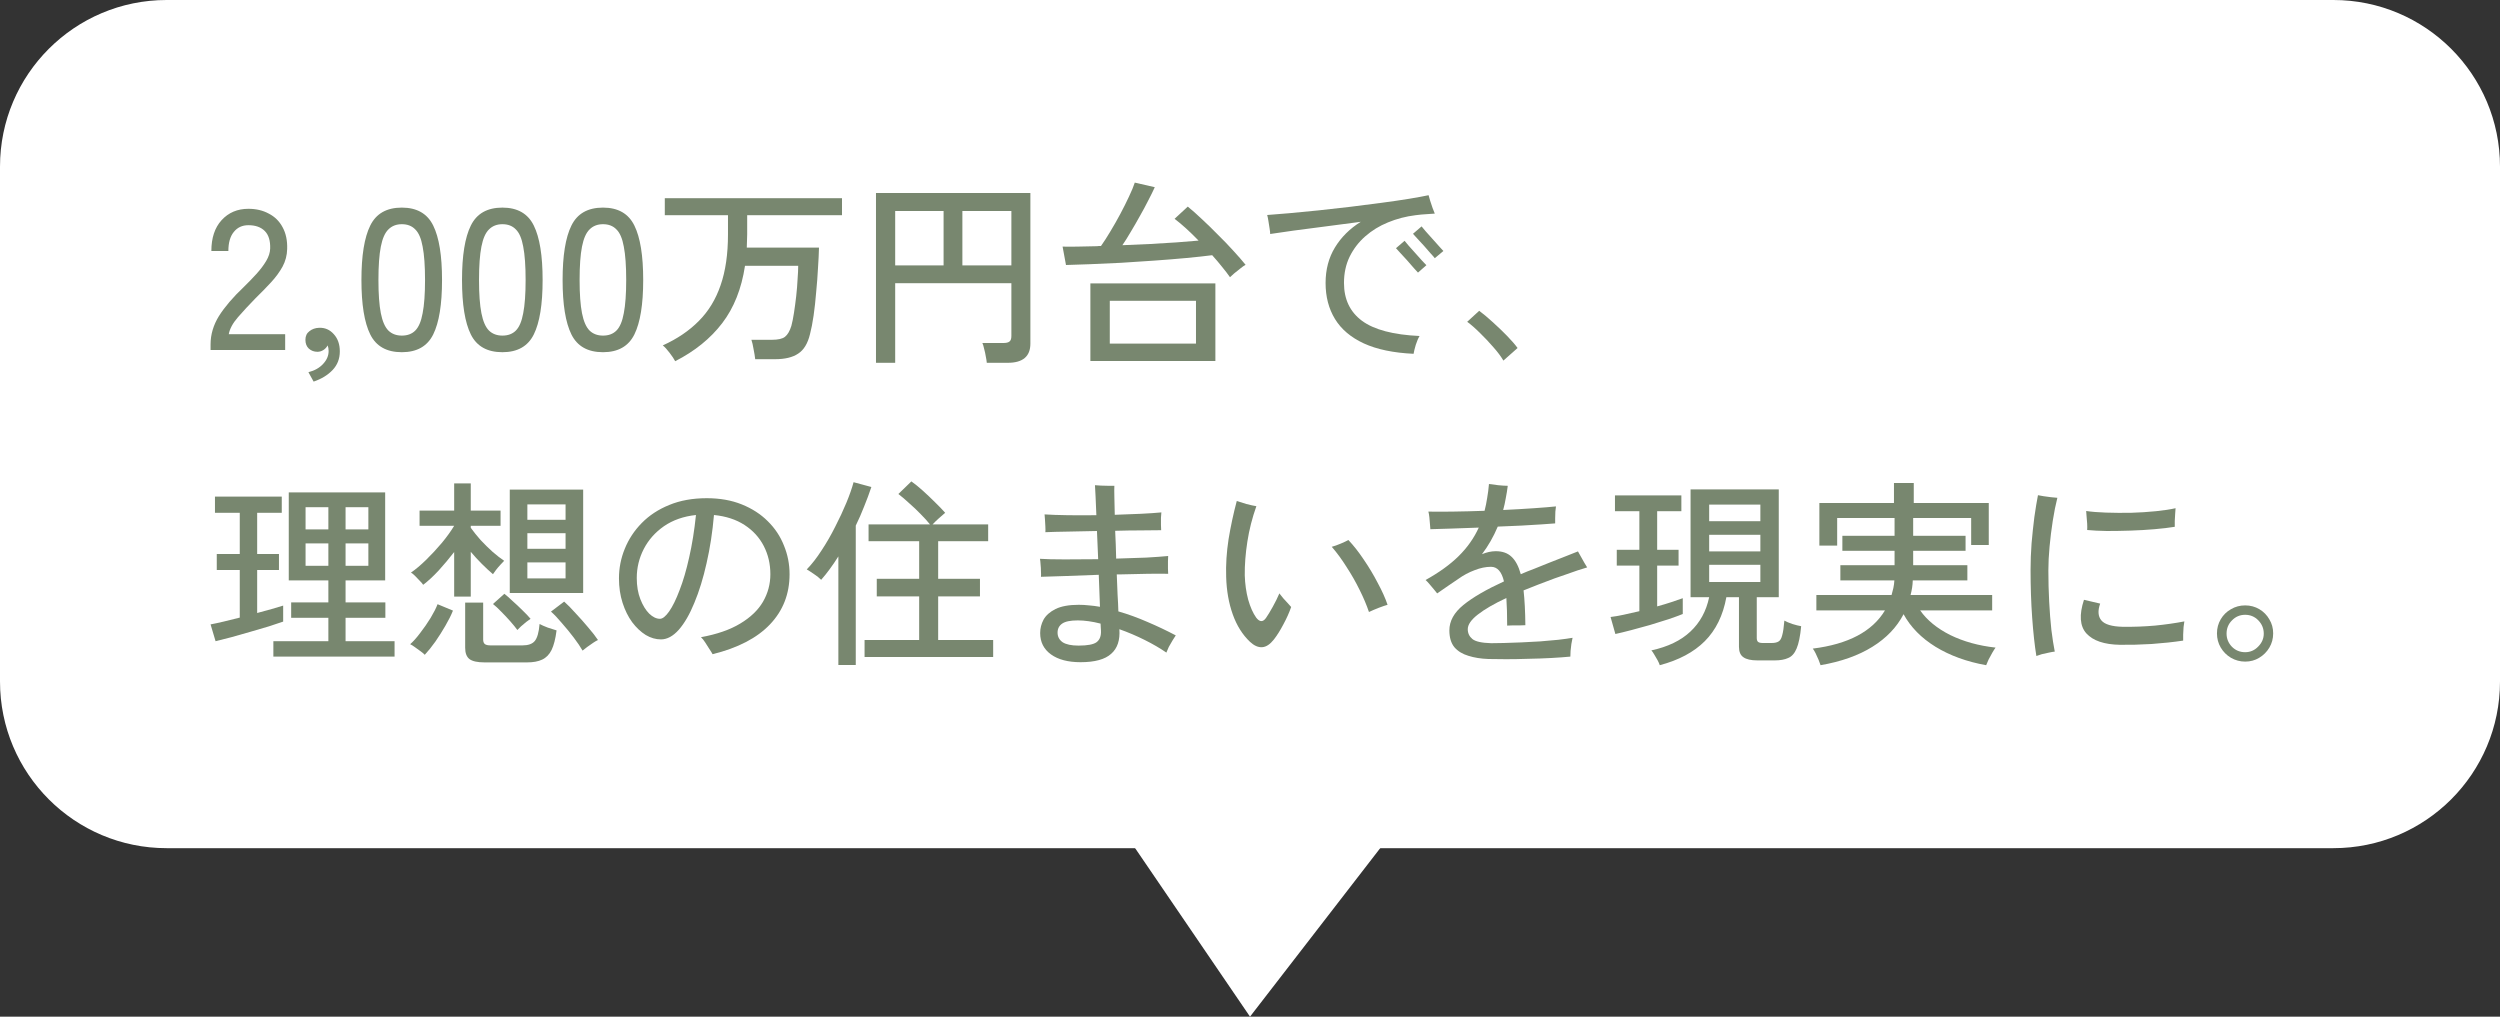 <svg width="150" height="61" viewBox="0 0 150 61" fill="none" xmlns="http://www.w3.org/2000/svg">
<rect x="0" y="0" width="150" height="61" fill="#333333" stroke="none"/>
<path d="M140 0H10C4.477 0 0 4.477 0 10V40.89C0 46.413 4.477 50.89 10 50.89H140C145.523 50.89 150 46.413 150 40.89V10C150 4.477 145.523 0 140 0Z" fill="white"/>
<path d="M83.5 50L75 61L67.5 50H83.5Z" fill="white"/>
<path d="M90.203 21.636C90.059 21.388 89.859 21.12 89.603 20.832C89.347 20.536 89.079 20.252 88.799 19.98C88.519 19.7 88.263 19.476 88.031 19.308L88.751 18.648C88.991 18.824 89.259 19.048 89.555 19.32C89.859 19.592 90.147 19.868 90.419 20.148C90.691 20.428 90.903 20.672 91.055 20.88L90.203 21.636Z" fill="#78876F"/>
<path d="M84.815 21.228C83.607 21.172 82.611 20.964 81.827 20.604C81.051 20.244 80.475 19.756 80.099 19.14C79.723 18.524 79.535 17.804 79.535 16.98C79.535 16.172 79.723 15.46 80.099 14.844C80.475 14.228 80.991 13.716 81.647 13.308C80.951 13.396 80.251 13.488 79.547 13.584C78.851 13.672 78.207 13.756 77.615 13.836C77.031 13.916 76.563 13.984 76.211 14.04C76.211 13.96 76.199 13.848 76.175 13.704C76.151 13.552 76.127 13.4 76.103 13.248C76.079 13.096 76.055 12.98 76.031 12.9C76.391 12.876 76.835 12.84 77.363 12.792C77.899 12.744 78.479 12.688 79.103 12.624C79.735 12.552 80.375 12.48 81.023 12.408C81.671 12.328 82.295 12.248 82.895 12.168C83.503 12.088 84.051 12.008 84.539 11.928C85.027 11.848 85.419 11.776 85.715 11.712C85.739 11.792 85.771 11.904 85.811 12.048C85.859 12.192 85.907 12.336 85.955 12.48C86.011 12.624 86.055 12.736 86.087 12.816C85.927 12.824 85.755 12.836 85.571 12.852C85.395 12.86 85.183 12.88 84.935 12.912C84.351 12.984 83.799 13.128 83.279 13.344C82.767 13.552 82.311 13.832 81.911 14.184C81.519 14.528 81.207 14.936 80.975 15.408C80.751 15.872 80.639 16.396 80.639 16.98C80.639 17.956 80.999 18.712 81.719 19.248C82.447 19.784 83.599 20.088 85.175 20.16C85.095 20.288 85.019 20.464 84.947 20.688C84.883 20.904 84.839 21.084 84.815 21.228ZM86.087 15.492C86.055 15.444 85.975 15.352 85.847 15.216C85.727 15.072 85.591 14.916 85.439 14.748C85.287 14.58 85.147 14.428 85.019 14.292C84.899 14.156 84.819 14.068 84.779 14.028L85.295 13.584C85.335 13.632 85.415 13.728 85.535 13.872C85.663 14.008 85.799 14.16 85.943 14.328C86.095 14.496 86.231 14.648 86.351 14.784C86.479 14.92 86.563 15.012 86.603 15.06L86.087 15.492ZM85.079 16.356C85.039 16.308 84.955 16.216 84.827 16.08C84.707 15.936 84.571 15.78 84.419 15.612C84.267 15.444 84.127 15.292 83.999 15.156C83.879 15.02 83.799 14.932 83.759 14.892L84.275 14.448C84.315 14.496 84.395 14.592 84.515 14.736C84.643 14.872 84.779 15.024 84.923 15.192C85.075 15.36 85.211 15.512 85.331 15.648C85.459 15.784 85.543 15.872 85.583 15.912L85.079 16.356Z" fill="#78876F"/>
<path d="M65.423 21.66V17.004H72.923V21.66H65.423ZM73.799 16.632C73.671 16.448 73.515 16.244 73.331 16.02C73.147 15.788 72.947 15.552 72.731 15.312C72.299 15.368 71.783 15.424 71.183 15.48C70.583 15.536 69.943 15.588 69.263 15.636C68.591 15.684 67.923 15.728 67.259 15.768C66.595 15.8 65.975 15.828 65.399 15.852C64.823 15.876 64.343 15.892 63.959 15.9L63.755 14.796C64.011 14.804 64.315 14.804 64.667 14.796C65.019 14.788 65.403 14.78 65.819 14.772C65.859 14.764 65.899 14.76 65.939 14.76C65.979 14.76 66.019 14.76 66.059 14.76C66.235 14.512 66.423 14.22 66.623 13.884C66.831 13.54 67.031 13.188 67.223 12.828C67.415 12.468 67.587 12.124 67.739 11.796C67.899 11.46 68.015 11.18 68.087 10.956L69.287 11.232C69.183 11.464 69.051 11.732 68.891 12.036C68.739 12.34 68.571 12.652 68.387 12.972C68.211 13.292 68.031 13.604 67.847 13.908C67.671 14.212 67.503 14.48 67.343 14.712C67.895 14.688 68.447 14.664 68.999 14.64C69.559 14.608 70.087 14.576 70.583 14.544C71.087 14.504 71.531 14.468 71.915 14.436C71.395 13.9 70.915 13.464 70.475 13.128L71.267 12.396C71.523 12.604 71.807 12.856 72.119 13.152C72.439 13.448 72.759 13.76 73.079 14.088C73.407 14.408 73.715 14.728 74.003 15.048C74.291 15.36 74.535 15.64 74.735 15.888C74.647 15.936 74.539 16.012 74.411 16.116C74.283 16.212 74.163 16.308 74.051 16.404C73.939 16.5 73.855 16.576 73.799 16.632ZM66.587 20.616H71.759V18.048H66.587V20.616Z" fill="#78876F"/>
<path d="M52.559 21.768V11.58H61.823V20.616C61.823 21.384 61.371 21.768 60.467 21.768H59.207C59.199 21.664 59.179 21.536 59.147 21.384C59.123 21.232 59.091 21.084 59.051 20.94C59.019 20.788 58.983 20.668 58.943 20.58H60.203C60.371 20.58 60.491 20.552 60.563 20.496C60.643 20.44 60.683 20.328 60.683 20.16V16.992H53.711V21.768H52.559ZM57.743 15.924H60.683V12.66H57.743V15.924ZM53.711 15.924H56.615V12.66H53.711V15.924Z" fill="#78876F"/>
<path d="M40.511 21.672C40.44 21.536 40.328 21.368 40.175 21.168C40.023 20.968 39.888 20.82 39.767 20.724C40.632 20.332 41.352 19.844 41.928 19.26C42.511 18.676 42.947 17.96 43.236 17.112C43.532 16.264 43.679 15.248 43.679 14.064V12.912H39.888V11.892H50.52V12.912H44.831V14.064C44.831 14.2 44.828 14.336 44.819 14.472C44.819 14.6 44.816 14.728 44.807 14.856H49.139C49.132 15.2 49.111 15.608 49.08 16.08C49.056 16.544 49.02 17.024 48.971 17.52C48.931 18.016 48.88 18.488 48.816 18.936C48.752 19.376 48.679 19.748 48.599 20.052C48.464 20.612 48.227 21 47.892 21.216C47.563 21.44 47.099 21.552 46.499 21.552H45.312C45.295 21.392 45.264 21.192 45.215 20.952C45.175 20.712 45.132 20.524 45.084 20.388H46.307C46.684 20.388 46.947 20.328 47.099 20.208C47.26 20.08 47.388 19.86 47.483 19.548C47.539 19.34 47.592 19.08 47.639 18.768C47.688 18.456 47.731 18.124 47.772 17.772C47.812 17.412 47.84 17.072 47.855 16.752C47.88 16.432 47.892 16.164 47.892 15.948H44.7C44.492 17.324 44.035 18.472 43.331 19.392C42.627 20.312 41.688 21.072 40.511 21.672Z" fill="#78876F"/>
<path d="M36.18 21.132C35.268 21.132 34.636 20.776 34.284 20.064C33.932 19.352 33.756 18.264 33.756 16.8C33.756 15.336 33.932 14.248 34.284 13.536C34.636 12.816 35.268 12.456 36.18 12.456C37.084 12.456 37.712 12.816 38.064 13.536C38.416 14.248 38.592 15.336 38.592 16.8C38.592 18.264 38.416 19.352 38.064 20.064C37.712 20.776 37.084 21.132 36.18 21.132ZM36.18 20.136C36.516 20.136 36.784 20.036 36.984 19.836C37.192 19.628 37.34 19.28 37.428 18.792C37.524 18.304 37.572 17.64 37.572 16.8C37.572 15.952 37.524 15.284 37.428 14.796C37.34 14.308 37.192 13.964 36.984 13.764C36.784 13.556 36.516 13.452 36.18 13.452C35.852 13.452 35.584 13.556 35.376 13.764C35.168 13.964 35.016 14.308 34.92 14.796C34.824 15.284 34.776 15.952 34.776 16.8C34.776 17.64 34.824 18.304 34.92 18.792C35.016 19.28 35.168 19.628 35.376 19.836C35.584 20.036 35.852 20.136 36.18 20.136Z" fill="#78876F"/>
<path d="M30.145 21.132C29.233 21.132 28.601 20.776 28.249 20.064C27.897 19.352 27.721 18.264 27.721 16.8C27.721 15.336 27.897 14.248 28.249 13.536C28.601 12.816 29.233 12.456 30.145 12.456C31.049 12.456 31.677 12.816 32.029 13.536C32.381 14.248 32.557 15.336 32.557 16.8C32.557 18.264 32.381 19.352 32.029 20.064C31.677 20.776 31.049 21.132 30.145 21.132ZM30.145 20.136C30.481 20.136 30.749 20.036 30.949 19.836C31.157 19.628 31.305 19.28 31.393 18.792C31.489 18.304 31.537 17.64 31.537 16.8C31.537 15.952 31.489 15.284 31.393 14.796C31.305 14.308 31.157 13.964 30.949 13.764C30.749 13.556 30.481 13.452 30.145 13.452C29.817 13.452 29.549 13.556 29.341 13.764C29.133 13.964 28.981 14.308 28.885 14.796C28.789 15.284 28.741 15.952 28.741 16.8C28.741 17.64 28.789 18.304 28.885 18.792C28.981 19.28 29.133 19.628 29.341 19.836C29.549 20.036 29.817 20.136 30.145 20.136Z" fill="#78876F"/>
<path d="M24.11 21.132C23.198 21.132 22.566 20.776 22.214 20.064C21.862 19.352 21.686 18.264 21.686 16.8C21.686 15.336 21.862 14.248 22.214 13.536C22.566 12.816 23.198 12.456 24.11 12.456C25.014 12.456 25.642 12.816 25.994 13.536C26.346 14.248 26.522 15.336 26.522 16.8C26.522 18.264 26.346 19.352 25.994 20.064C25.642 20.776 25.014 21.132 24.11 21.132ZM24.11 20.136C24.446 20.136 24.714 20.036 24.914 19.836C25.122 19.628 25.27 19.28 25.358 18.792C25.454 18.304 25.502 17.64 25.502 16.8C25.502 15.952 25.454 15.284 25.358 14.796C25.27 14.308 25.122 13.964 24.914 13.764C24.714 13.556 24.446 13.452 24.11 13.452C23.782 13.452 23.514 13.556 23.306 13.764C23.098 13.964 22.946 14.308 22.85 14.796C22.754 15.284 22.706 15.952 22.706 16.8C22.706 17.64 22.754 18.304 22.85 18.792C22.946 19.28 23.098 19.628 23.306 19.836C23.514 20.036 23.782 20.136 24.11 20.136Z" fill="#78876F"/>
<path d="M18.817 22.896L18.505 22.332C18.881 22.236 19.177 22.068 19.393 21.828C19.609 21.596 19.717 21.34 19.717 21.06C19.717 20.932 19.697 20.82 19.657 20.724C19.601 20.836 19.517 20.928 19.405 21C19.293 21.072 19.173 21.108 19.045 21.108C18.845 21.108 18.673 21.044 18.529 20.916C18.393 20.788 18.325 20.612 18.325 20.388C18.325 20.164 18.405 19.992 18.565 19.872C18.725 19.744 18.917 19.676 19.141 19.668C19.493 19.652 19.789 19.78 20.029 20.052C20.269 20.316 20.389 20.66 20.389 21.084C20.389 21.524 20.245 21.896 19.957 22.2C19.669 22.504 19.289 22.736 18.817 22.896Z" fill="#78876F"/>
<path d="M12.634 21V20.664C12.634 20.072 12.802 19.504 13.138 18.96C13.482 18.416 13.978 17.836 14.626 17.22C14.898 16.956 15.15 16.696 15.382 16.44C15.622 16.176 15.818 15.916 15.97 15.66C16.122 15.404 16.202 15.156 16.21 14.916C16.226 14.444 16.118 14.092 15.886 13.86C15.654 13.628 15.326 13.512 14.902 13.512C14.534 13.512 14.242 13.648 14.026 13.92C13.81 14.184 13.702 14.564 13.702 15.06H12.682C12.682 14.276 12.886 13.66 13.294 13.212C13.71 12.756 14.246 12.528 14.902 12.528C15.366 12.528 15.774 12.624 16.126 12.816C16.486 13 16.762 13.272 16.954 13.632C17.154 13.992 17.246 14.428 17.23 14.94C17.222 15.316 17.13 15.668 16.954 15.996C16.778 16.316 16.55 16.628 16.27 16.932C15.99 17.236 15.678 17.556 15.334 17.892C14.95 18.284 14.598 18.664 14.278 19.032C13.966 19.392 13.782 19.732 13.726 20.052H17.11V21H12.634Z" fill="#78876F"/>
<path d="M134.71 39.696C134.406 39.696 134.122 39.62 133.858 39.468C133.602 39.316 133.398 39.112 133.246 38.856C133.094 38.6 133.018 38.316 133.018 38.004C133.018 37.692 133.094 37.408 133.246 37.152C133.398 36.896 133.602 36.696 133.858 36.552C134.114 36.4 134.398 36.324 134.71 36.324C135.022 36.324 135.306 36.4 135.562 36.552C135.818 36.704 136.018 36.908 136.162 37.164C136.314 37.412 136.39 37.692 136.39 38.004C136.39 38.316 136.314 38.6 136.162 38.856C136.01 39.112 135.806 39.316 135.55 39.468C135.302 39.62 135.022 39.696 134.71 39.696ZM134.71 39.132C135.014 39.132 135.274 39.02 135.49 38.796C135.714 38.572 135.826 38.312 135.826 38.016C135.826 37.712 135.718 37.448 135.502 37.224C135.286 37 135.022 36.888 134.71 36.888C134.398 36.888 134.134 37 133.918 37.224C133.702 37.44 133.594 37.704 133.594 38.016C133.594 38.32 133.702 38.584 133.918 38.808C134.134 39.024 134.398 39.132 134.71 39.132Z" fill="#78876F"/>
<path d="M122.182 39.36C122.078 38.72 121.994 37.952 121.93 37.056C121.866 36.16 121.834 35.204 121.834 34.188C121.834 33.676 121.854 33.148 121.894 32.604C121.942 32.052 121.998 31.524 122.062 31.02C122.134 30.516 122.206 30.08 122.278 29.712C122.358 29.728 122.47 29.748 122.614 29.772C122.758 29.796 122.906 29.816 123.058 29.832C123.218 29.848 123.346 29.86 123.442 29.868C123.338 30.276 123.246 30.736 123.166 31.248C123.086 31.76 123.022 32.276 122.974 32.796C122.926 33.308 122.902 33.784 122.902 34.224C122.902 34.856 122.918 35.48 122.95 36.096C122.982 36.704 123.026 37.268 123.082 37.788C123.146 38.3 123.214 38.736 123.286 39.096C123.198 39.104 123.082 39.124 122.938 39.156C122.794 39.188 122.65 39.22 122.506 39.252C122.37 39.292 122.262 39.328 122.182 39.36ZM127.198 38.688C126.254 38.672 125.582 38.444 125.182 38.004C124.79 37.564 124.742 36.892 125.038 35.988L126.01 36.216C125.858 36.648 125.882 36.984 126.082 37.224C126.282 37.464 126.71 37.592 127.366 37.608C128.014 37.616 128.658 37.592 129.298 37.536C129.938 37.472 130.526 37.388 131.062 37.284C131.046 37.356 131.03 37.468 131.014 37.62C131.006 37.772 130.998 37.924 130.99 38.076C130.99 38.228 130.99 38.348 130.99 38.436C130.406 38.524 129.774 38.592 129.094 38.64C128.414 38.68 127.782 38.696 127.198 38.688ZM125.23 31.8C125.238 31.696 125.238 31.568 125.23 31.416C125.222 31.264 125.21 31.116 125.194 30.972C125.186 30.828 125.178 30.724 125.17 30.66C125.49 30.708 125.886 30.74 126.358 30.756C126.838 30.772 127.338 30.776 127.858 30.768C128.386 30.752 128.886 30.72 129.358 30.672C129.83 30.624 130.222 30.564 130.534 30.492C130.526 30.572 130.518 30.684 130.51 30.828C130.502 30.972 130.494 31.116 130.486 31.26C130.486 31.404 130.486 31.52 130.486 31.608C130.142 31.664 129.738 31.712 129.274 31.752C128.81 31.792 128.33 31.82 127.834 31.836C127.338 31.852 126.862 31.86 126.406 31.86C125.95 31.852 125.558 31.832 125.23 31.8Z" fill="#78876F"/>
<path d="M109.234 39.912C109.21 39.832 109.17 39.724 109.114 39.588C109.058 39.452 108.998 39.32 108.934 39.192C108.87 39.064 108.814 38.972 108.766 38.916C110.894 38.652 112.338 37.888 113.098 36.624H108.982V35.7H113.494C113.534 35.564 113.57 35.424 113.602 35.28C113.634 35.128 113.654 34.976 113.662 34.824H110.422V33.912H113.674V33.048H110.542V32.148H113.674V31.08H110.23V32.736H109.162V30.18H113.638V28.98H114.826V30.18H119.326V32.7H118.27V31.08H114.79V32.148H117.934V33.048H114.79V33.912H118.042V34.824H114.766C114.758 35.112 114.714 35.404 114.634 35.7H119.53V36.624H115.21C115.618 37.208 116.218 37.7 117.01 38.1C117.81 38.492 118.718 38.744 119.734 38.856C119.686 38.92 119.622 39.02 119.542 39.156C119.462 39.3 119.386 39.44 119.314 39.576C119.25 39.72 119.202 39.832 119.17 39.912C118.01 39.704 116.998 39.336 116.134 38.808C115.278 38.28 114.638 37.628 114.214 36.852C113.806 37.636 113.182 38.288 112.342 38.808C111.51 39.328 110.474 39.696 109.234 39.912Z" fill="#78876F"/>
<path d="M99.586 39.912C99.562 39.832 99.518 39.732 99.454 39.612C99.39 39.492 99.322 39.376 99.25 39.264C99.186 39.152 99.13 39.072 99.082 39.024C100.074 38.808 100.854 38.432 101.422 37.896C101.998 37.36 102.374 36.672 102.55 35.832H101.434V29.364H106.726V35.832H105.406V38.28C105.406 38.384 105.43 38.46 105.478 38.508C105.534 38.556 105.63 38.58 105.766 38.58H106.294C106.47 38.58 106.606 38.552 106.702 38.496C106.806 38.44 106.882 38.316 106.93 38.124C106.986 37.932 107.03 37.636 107.062 37.236C107.174 37.3 107.334 37.368 107.542 37.44C107.75 37.504 107.926 37.548 108.07 37.572C108.014 38.172 107.922 38.62 107.794 38.916C107.674 39.204 107.506 39.392 107.29 39.48C107.082 39.576 106.814 39.624 106.486 39.624H105.442C105.058 39.624 104.778 39.56 104.602 39.432C104.426 39.312 104.338 39.104 104.338 38.808V35.832H103.582C103.382 36.928 102.95 37.808 102.286 38.472C101.63 39.128 100.73 39.608 99.586 39.912ZM96.922 38.04L96.634 37.02C96.842 36.996 97.098 36.952 97.402 36.888C97.706 36.824 98.026 36.752 98.362 36.672V33.936H97.006V32.988H98.362V30.672H96.898V29.724H100.882V30.672H99.43V32.988H100.714V33.936H99.43V36.384C99.75 36.296 100.042 36.208 100.306 36.12C100.578 36.032 100.798 35.956 100.966 35.892V36.84C100.75 36.928 100.466 37.032 100.114 37.152C99.762 37.264 99.39 37.38 98.998 37.5C98.606 37.612 98.226 37.716 97.858 37.812C97.49 37.908 97.178 37.984 96.922 38.04ZM102.55 34.92H105.622V33.888H102.55V34.92ZM102.55 33.084H105.622V32.088H102.55V33.084ZM102.55 31.272H105.622V30.276H102.55V31.272Z" fill="#78876F"/>
<path d="M89.302 39.54C88.854 39.524 88.454 39.46 88.102 39.348C87.75 39.244 87.47 39.072 87.262 38.832C87.062 38.584 86.962 38.248 86.962 37.824C86.962 37.264 87.242 36.756 87.802 36.3C88.362 35.844 89.174 35.372 90.238 34.884C90.102 34.3 89.842 34.008 89.458 34.008C89.146 34.008 88.818 34.076 88.474 34.212C88.13 34.34 87.802 34.516 87.49 34.74C87.322 34.852 87.122 34.988 86.89 35.148C86.658 35.308 86.438 35.46 86.23 35.604C86.182 35.54 86.114 35.456 86.026 35.352C85.938 35.248 85.85 35.144 85.762 35.04C85.674 34.936 85.598 34.856 85.534 34.8C86.342 34.352 87.002 33.876 87.514 33.372C88.034 32.86 88.438 32.288 88.726 31.656C88.118 31.68 87.554 31.7 87.034 31.716C86.522 31.732 86.118 31.744 85.822 31.752C85.822 31.68 85.814 31.58 85.798 31.452C85.79 31.316 85.778 31.176 85.762 31.032C85.746 30.888 85.726 30.776 85.702 30.696C86.07 30.704 86.554 30.704 87.154 30.696C87.762 30.688 88.402 30.672 89.074 30.648C89.138 30.4 89.19 30.144 89.23 29.88C89.278 29.608 89.314 29.328 89.338 29.04C89.466 29.056 89.65 29.08 89.89 29.112C90.13 29.136 90.322 29.148 90.466 29.148C90.434 29.404 90.394 29.652 90.346 29.892C90.306 30.132 90.254 30.368 90.19 30.6C90.862 30.568 91.482 30.532 92.05 30.492C92.626 30.452 93.062 30.416 93.358 30.384C93.35 30.456 93.338 30.56 93.322 30.696C93.314 30.824 93.31 30.956 93.31 31.092C93.31 31.228 93.31 31.332 93.31 31.404C93.118 31.42 92.842 31.44 92.482 31.464C92.13 31.488 91.726 31.512 91.27 31.536C90.822 31.552 90.354 31.572 89.866 31.596C89.61 32.204 89.294 32.756 88.918 33.252C89.054 33.196 89.19 33.152 89.326 33.12C89.47 33.088 89.61 33.072 89.746 33.072C90.146 33.072 90.462 33.184 90.694 33.408C90.934 33.632 91.118 33.98 91.246 34.452C91.502 34.34 91.77 34.232 92.05 34.128C92.33 34.016 92.618 33.9 92.914 33.78C93.298 33.628 93.654 33.488 93.982 33.36C94.31 33.232 94.542 33.14 94.678 33.084C94.718 33.148 94.774 33.248 94.846 33.384C94.918 33.512 94.99 33.64 95.062 33.768C95.134 33.888 95.19 33.98 95.23 34.044C95.086 34.084 94.894 34.144 94.654 34.224C94.422 34.304 94.182 34.388 93.934 34.476C93.686 34.556 93.466 34.632 93.274 34.704C92.93 34.832 92.602 34.956 92.29 35.076C91.986 35.196 91.694 35.312 91.414 35.424C91.478 36 91.514 36.696 91.522 37.512C91.442 37.512 91.33 37.516 91.186 37.524C91.042 37.524 90.898 37.524 90.754 37.524C90.618 37.524 90.51 37.528 90.43 37.536C90.43 37.216 90.426 36.92 90.418 36.648C90.41 36.368 90.398 36.112 90.382 35.88C89.646 36.224 89.074 36.556 88.666 36.876C88.266 37.188 88.066 37.48 88.066 37.752C88.066 37.992 88.158 38.188 88.342 38.34C88.526 38.492 88.902 38.576 89.47 38.592C89.662 38.592 89.914 38.588 90.226 38.58C90.546 38.572 90.894 38.56 91.27 38.544C91.646 38.528 92.026 38.508 92.41 38.484C92.794 38.452 93.154 38.42 93.49 38.388C93.834 38.348 94.122 38.308 94.354 38.268C94.33 38.364 94.306 38.488 94.282 38.64C94.266 38.784 94.25 38.924 94.234 39.06C94.226 39.204 94.222 39.316 94.222 39.396C93.894 39.428 93.51 39.456 93.07 39.48C92.63 39.504 92.174 39.52 91.702 39.528C91.238 39.544 90.794 39.552 90.37 39.552C89.946 39.552 89.59 39.548 89.302 39.54Z" fill="#78876F"/>
<path d="M74.998 38.508C74.55 38.084 74.206 37.536 73.966 36.864C73.726 36.192 73.594 35.444 73.57 34.62C73.546 33.884 73.594 33.128 73.714 32.352C73.842 31.576 74.006 30.812 74.206 30.06C74.35 30.108 74.542 30.168 74.782 30.24C75.03 30.304 75.23 30.348 75.382 30.372C75.134 31.068 74.954 31.776 74.842 32.496C74.73 33.216 74.678 33.892 74.686 34.524C74.702 35.036 74.77 35.52 74.89 35.976C75.018 36.424 75.178 36.784 75.37 37.056C75.578 37.328 75.774 37.336 75.958 37.08C76.07 36.92 76.206 36.696 76.366 36.408C76.526 36.12 76.658 35.852 76.762 35.604C76.826 35.692 76.906 35.792 77.002 35.904C77.098 36.008 77.19 36.108 77.278 36.204C77.366 36.3 77.43 36.372 77.47 36.42C77.35 36.764 77.194 37.112 77.002 37.464C76.818 37.816 76.63 38.116 76.438 38.364C76.206 38.66 75.97 38.816 75.73 38.832C75.49 38.848 75.246 38.74 74.998 38.508ZM82.138 36.72C81.994 36.296 81.806 35.852 81.574 35.388C81.342 34.916 81.082 34.46 80.794 34.02C80.514 33.572 80.218 33.168 79.906 32.808C80.058 32.768 80.238 32.704 80.446 32.616C80.654 32.528 80.806 32.456 80.902 32.4C81.214 32.728 81.522 33.12 81.826 33.576C82.138 34.032 82.418 34.5 82.666 34.98C82.922 35.452 83.118 35.888 83.254 36.288C83.134 36.32 82.958 36.38 82.726 36.468C82.502 36.556 82.306 36.64 82.138 36.72Z" fill="#78876F"/>
<path d="M64.834 39.732C64.082 39.732 63.49 39.576 63.058 39.264C62.626 38.952 62.41 38.524 62.41 37.98C62.41 37.7 62.478 37.432 62.614 37.176C62.758 36.92 62.998 36.708 63.334 36.54C63.678 36.372 64.142 36.288 64.726 36.288C64.934 36.288 65.142 36.3 65.35 36.324C65.558 36.34 65.774 36.368 65.998 36.408L65.926 34.488C65.246 34.512 64.598 34.536 63.982 34.56C63.366 34.576 62.858 34.592 62.458 34.608C62.466 34.528 62.466 34.42 62.458 34.284C62.458 34.148 62.45 34.008 62.434 33.864C62.426 33.72 62.414 33.608 62.398 33.528C62.75 33.552 63.242 33.564 63.874 33.564C64.506 33.564 65.178 33.56 65.89 33.552L65.818 31.86C65.21 31.868 64.63 31.88 64.078 31.896C63.526 31.904 63.074 31.916 62.722 31.932C62.73 31.852 62.73 31.74 62.722 31.596C62.714 31.444 62.706 31.3 62.698 31.164C62.69 31.02 62.682 30.92 62.674 30.864C63.05 30.888 63.51 30.904 64.054 30.912C64.606 30.92 65.182 30.92 65.782 30.912C65.766 30.48 65.75 30.104 65.734 29.784C65.718 29.464 65.706 29.24 65.698 29.112C65.786 29.12 65.906 29.128 66.058 29.136C66.21 29.136 66.362 29.14 66.514 29.148C66.666 29.148 66.782 29.148 66.862 29.148C66.854 29.3 66.854 29.528 66.862 29.832C66.87 30.136 66.878 30.488 66.886 30.888C67.438 30.872 67.958 30.852 68.446 30.828C68.942 30.804 69.354 30.776 69.682 30.744C69.674 30.816 69.666 30.924 69.658 31.068C69.658 31.212 69.658 31.356 69.658 31.5C69.666 31.644 69.67 31.748 69.67 31.812C69.358 31.812 68.958 31.816 68.47 31.824C67.982 31.824 67.462 31.832 66.91 31.848C66.926 32.112 66.938 32.388 66.946 32.676C66.954 32.956 66.962 33.236 66.97 33.516C67.618 33.5 68.218 33.48 68.77 33.456C69.33 33.424 69.77 33.392 70.09 33.36C70.09 33.432 70.086 33.54 70.078 33.684C70.078 33.828 70.078 33.972 70.078 34.116C70.078 34.252 70.082 34.356 70.09 34.428C69.77 34.42 69.358 34.42 68.854 34.428C68.35 34.436 67.806 34.448 67.222 34.464C67.182 34.464 67.142 34.464 67.102 34.464C67.07 34.464 67.038 34.464 67.006 34.464C67.022 34.88 67.038 35.28 67.054 35.664C67.078 36.04 67.094 36.38 67.102 36.684C67.686 36.852 68.27 37.064 68.854 37.32C69.438 37.568 70.002 37.836 70.546 38.124C70.498 38.188 70.434 38.288 70.354 38.424C70.274 38.552 70.198 38.684 70.126 38.82C70.062 38.956 70.014 39.068 69.982 39.156C69.614 38.9 69.182 38.648 68.686 38.4C68.19 38.152 67.682 37.936 67.162 37.752C67.21 38.408 67.046 38.9 66.67 39.228C66.302 39.564 65.69 39.732 64.834 39.732ZM64.714 38.736C65.25 38.736 65.61 38.668 65.794 38.532C65.986 38.388 66.074 38.156 66.058 37.836C66.05 37.78 66.046 37.716 66.046 37.644C66.046 37.572 66.042 37.496 66.034 37.416C65.786 37.352 65.546 37.304 65.314 37.272C65.09 37.24 64.874 37.224 64.666 37.224C64.226 37.224 63.914 37.288 63.73 37.416C63.546 37.544 63.454 37.724 63.454 37.956C63.454 38.196 63.554 38.388 63.754 38.532C63.962 38.668 64.282 38.736 64.714 38.736Z" fill="#78876F"/>
<path d="M51.874 39.42V38.4H55.15V35.784H52.606V34.728H55.15V32.472H52.114V31.464H55.798C55.646 31.272 55.458 31.064 55.234 30.84C55.018 30.616 54.79 30.4 54.55 30.192C54.318 29.976 54.102 29.792 53.902 29.64L54.682 28.884C54.898 29.036 55.13 29.224 55.378 29.448C55.626 29.672 55.866 29.9 56.098 30.132C56.338 30.364 56.542 30.576 56.71 30.768C56.622 30.84 56.498 30.948 56.338 31.092C56.178 31.236 56.05 31.36 55.954 31.464H59.29V32.472H56.29V34.728H58.798V35.784H56.29V38.4H59.59V39.42H51.874ZM50.302 39.9V33.384C50.142 33.64 49.974 33.888 49.798 34.128C49.63 34.36 49.454 34.58 49.27 34.788C49.158 34.676 49.018 34.564 48.85 34.452C48.69 34.34 48.542 34.244 48.406 34.164C48.71 33.852 49.006 33.472 49.294 33.024C49.59 32.576 49.862 32.104 50.11 31.608C50.366 31.112 50.59 30.632 50.782 30.168C50.974 29.704 51.118 29.292 51.214 28.932L52.282 29.22C52.154 29.604 52.01 29.992 51.85 30.384C51.698 30.776 51.53 31.16 51.346 31.536V39.9H50.302Z" fill="#78876F"/>
<path d="M42.754 39.252C42.714 39.172 42.65 39.068 42.562 38.94C42.482 38.804 42.398 38.672 42.31 38.544C42.222 38.408 42.138 38.304 42.058 38.232C43.018 38.056 43.802 37.784 44.41 37.416C45.026 37.048 45.482 36.612 45.778 36.108C46.074 35.596 46.222 35.044 46.222 34.452C46.222 33.836 46.09 33.272 45.826 32.76C45.562 32.248 45.178 31.828 44.674 31.5C44.17 31.172 43.558 30.972 42.838 30.9C42.75 31.924 42.602 32.888 42.394 33.792C42.194 34.688 41.95 35.48 41.662 36.168C41.382 36.856 41.07 37.396 40.726 37.788C40.382 38.172 40.026 38.364 39.658 38.364C39.346 38.364 39.042 38.276 38.746 38.1C38.45 37.916 38.178 37.66 37.93 37.332C37.69 37.004 37.498 36.616 37.354 36.168C37.21 35.72 37.138 35.232 37.138 34.704C37.138 34.088 37.254 33.496 37.486 32.928C37.718 32.352 38.058 31.836 38.506 31.38C38.954 30.924 39.502 30.564 40.15 30.3C40.806 30.028 41.558 29.892 42.406 29.892C43.19 29.892 43.89 30.016 44.506 30.264C45.122 30.512 45.642 30.848 46.066 31.272C46.498 31.696 46.822 32.184 47.038 32.736C47.262 33.28 47.374 33.852 47.374 34.452C47.374 35.636 46.982 36.64 46.198 37.464C45.422 38.28 44.274 38.876 42.754 39.252ZM39.598 37.128C39.758 37.128 39.942 36.98 40.15 36.684C40.358 36.388 40.566 35.964 40.774 35.412C40.99 34.86 41.182 34.204 41.35 33.444C41.526 32.676 41.662 31.828 41.758 30.9C41.014 30.98 40.374 31.204 39.838 31.572C39.31 31.94 38.906 32.396 38.626 32.94C38.346 33.484 38.206 34.064 38.206 34.68C38.206 35.16 38.278 35.584 38.422 35.952C38.566 36.32 38.742 36.608 38.95 36.816C39.166 37.024 39.382 37.128 39.598 37.128Z" fill="#78876F"/>
<path d="M30.586 35.58V29.376H34.99V35.58H30.586ZM27.25 35.796V33.12C26.954 33.504 26.642 33.876 26.314 34.236C25.986 34.588 25.678 34.872 25.39 35.088C25.35 35.024 25.282 34.944 25.186 34.848C25.09 34.744 24.994 34.644 24.898 34.548C24.802 34.452 24.722 34.388 24.658 34.356C24.938 34.164 25.238 33.912 25.558 33.6C25.886 33.28 26.202 32.94 26.506 32.58C26.81 32.212 27.058 31.868 27.25 31.548H25.174V30.636H27.25V29.004H28.246V30.636H30.034V31.548H28.246V31.668C28.414 31.9 28.61 32.144 28.834 32.4C29.066 32.648 29.306 32.884 29.554 33.108C29.802 33.324 30.034 33.504 30.25 33.648C30.194 33.704 30.118 33.784 30.022 33.888C29.926 33.992 29.838 34.096 29.758 34.2C29.678 34.304 29.618 34.388 29.578 34.452C29.362 34.268 29.138 34.06 28.906 33.828C28.674 33.596 28.454 33.356 28.246 33.108V35.796H27.25ZM29.074 39.744C28.642 39.744 28.338 39.676 28.162 39.54C27.994 39.404 27.91 39.18 27.91 38.868V36.156H28.99V38.376C28.99 38.496 29.022 38.584 29.086 38.64C29.15 38.696 29.27 38.724 29.446 38.724H31.342C31.694 38.724 31.942 38.636 32.086 38.46C32.238 38.276 32.334 37.936 32.374 37.44C32.494 37.504 32.658 37.576 32.866 37.656C33.074 37.728 33.25 37.784 33.394 37.824C33.33 38.328 33.23 38.72 33.094 39C32.958 39.272 32.77 39.464 32.53 39.576C32.298 39.688 31.994 39.744 31.618 39.744H29.074ZM34.954 39.036C34.826 38.812 34.65 38.552 34.426 38.256C34.202 37.96 33.966 37.672 33.718 37.392C33.478 37.104 33.258 36.872 33.058 36.696L33.85 36.096C34.05 36.272 34.278 36.504 34.534 36.792C34.798 37.072 35.05 37.356 35.29 37.644C35.538 37.932 35.734 38.184 35.878 38.4C35.806 38.432 35.71 38.488 35.59 38.568C35.47 38.648 35.35 38.732 35.23 38.82C35.11 38.908 35.018 38.98 34.954 39.036ZM25.486 39.288C25.446 39.24 25.366 39.172 25.246 39.084C25.134 38.996 25.018 38.912 24.898 38.832C24.778 38.744 24.682 38.684 24.61 38.652C24.794 38.492 24.994 38.268 25.21 37.98C25.434 37.692 25.642 37.392 25.834 37.08C26.026 36.76 26.166 36.484 26.254 36.252L27.178 36.636C27.066 36.916 26.914 37.22 26.722 37.548C26.538 37.868 26.338 38.184 26.122 38.496C25.906 38.8 25.694 39.064 25.486 39.288ZM31.642 34.704H33.934V33.744H31.642V34.704ZM31.642 32.928H33.934V31.992H31.642V32.928ZM31.642 31.188H33.934V30.264H31.642V31.188ZM31.042 37.8C30.938 37.656 30.798 37.484 30.622 37.284C30.446 37.084 30.262 36.888 30.07 36.696C29.886 36.504 29.722 36.352 29.578 36.24L30.262 35.628C30.398 35.732 30.562 35.876 30.754 36.06C30.954 36.236 31.15 36.42 31.342 36.612C31.542 36.804 31.706 36.976 31.834 37.128C31.77 37.168 31.682 37.232 31.57 37.32C31.466 37.408 31.362 37.496 31.258 37.584C31.162 37.672 31.09 37.744 31.042 37.8Z" fill="#78876F"/>
<path d="M16.402 39.396V38.472H19.702V37.068H17.47V36.144H19.702V34.824H17.326V29.544H23.11V34.824H20.734V36.144H23.122V37.068H20.734V38.472H23.674V39.396H16.402ZM12.934 38.472L12.634 37.464C12.85 37.424 13.11 37.368 13.414 37.296C13.726 37.216 14.05 37.136 14.386 37.056V34.2H13.006V33.24H14.386V30.768H12.898V29.796H16.906V30.768H15.43V33.24H16.738V34.2H15.43V36.78C15.742 36.7 16.034 36.62 16.306 36.54C16.578 36.46 16.806 36.392 16.99 36.336V37.296C16.766 37.376 16.478 37.472 16.126 37.584C15.782 37.688 15.414 37.796 15.022 37.908C14.63 38.02 14.25 38.128 13.882 38.232C13.514 38.328 13.198 38.408 12.934 38.472ZM18.334 33.948H19.702V32.604H18.334V33.948ZM20.734 33.948H22.102V32.604H20.734V33.948ZM18.334 31.764H19.702V30.432H18.334V31.764ZM20.734 31.764H22.102V30.432H20.734V31.764Z" fill="#78876F"/>
</svg>
